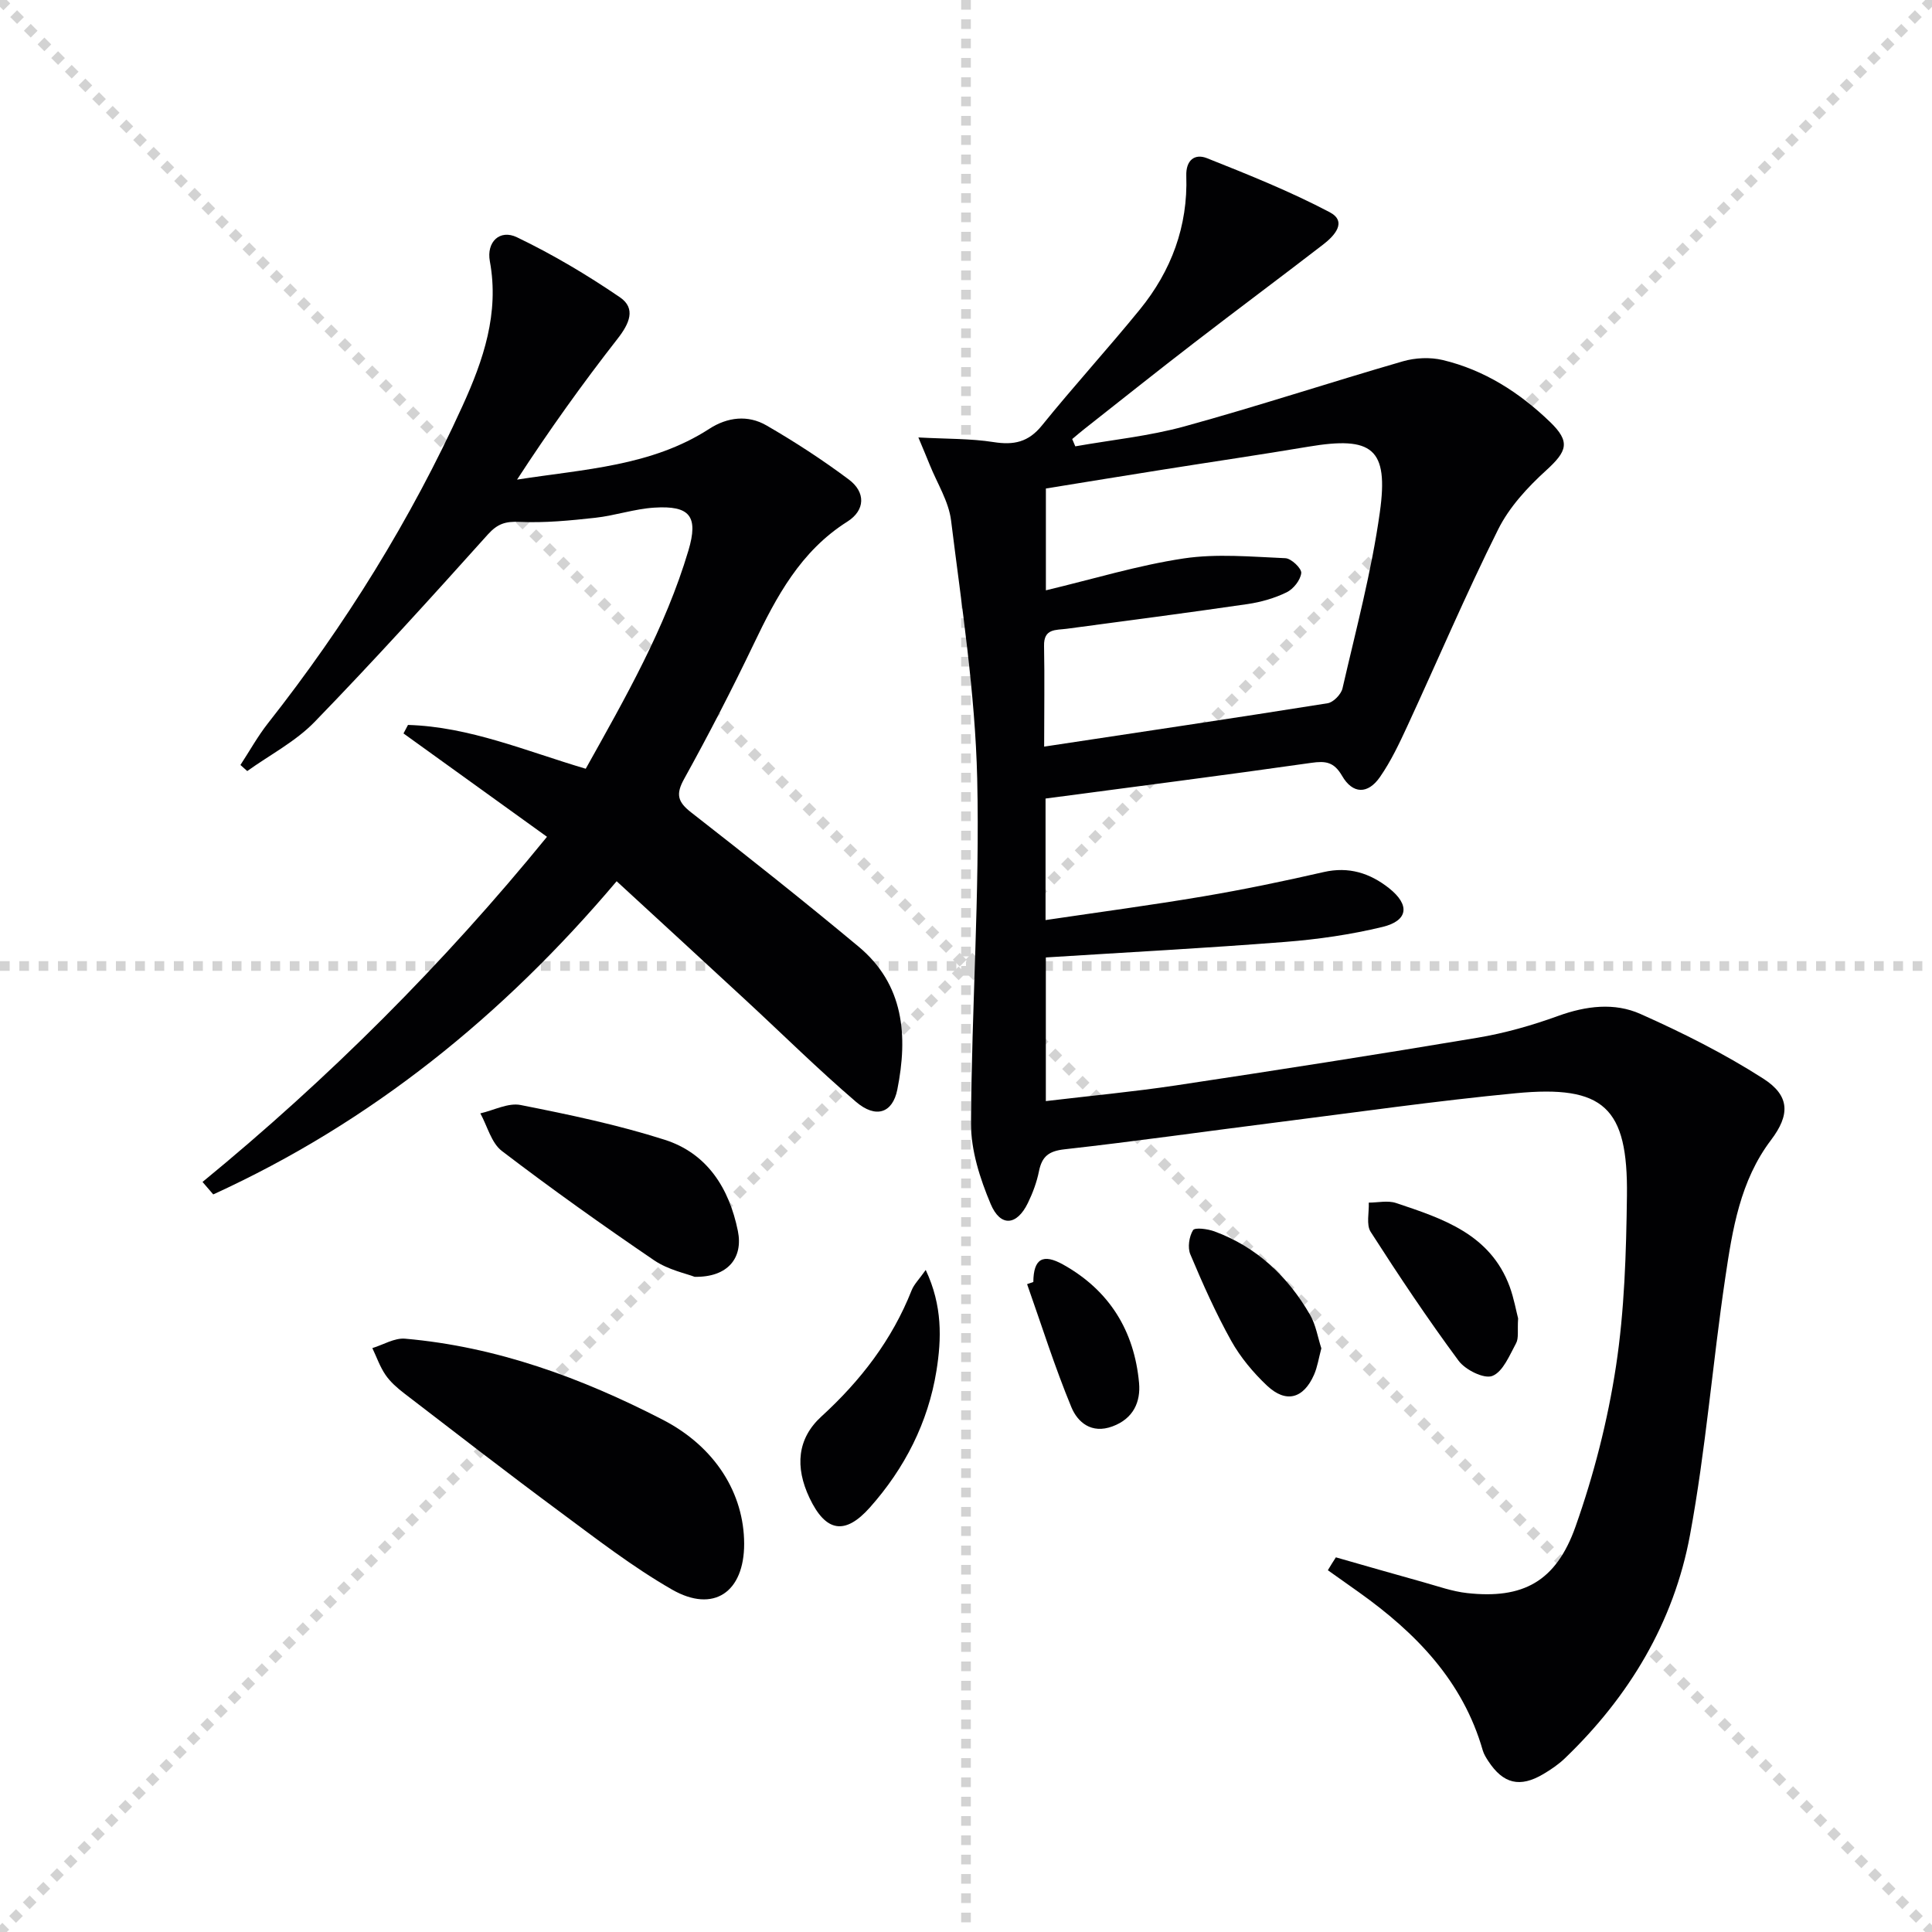 <svg enable-background="new 0 0 400 400" viewBox="0 0 400 400" xmlns="http://www.w3.org/2000/svg"><g stroke="lightgray" stroke-dasharray="1,1" stroke-width="1" transform="scale(2, 2)"><line x1="0" y1="0" x2="200" y2="200"></line><line x1="200" y1="0" x2="0" y2="200"></line><line x1="100" y1="0" x2="100" y2="200"></line><line x1="0" y1="100" x2="200" y2="100"></line></g><g fill="#010103"><path d="m276.58 322.43c6 1.71 12 3.45 18.02 5.12 3.03.84 6.06 1.94 9.16 2.28 11.49 1.27 18.39-2.32 22.44-13.78 3.79-10.72 6.66-21.93 8.37-33.16 1.77-11.62 2.12-23.53 2.27-35.32.23-18.31-4.79-22.97-23-21.23-16.53 1.58-32.98 3.95-49.46 6.03-14.66 1.85-29.29 3.94-43.97 5.58-3.27.36-4.68 1.47-5.3 4.53-.45 2.25-1.28 4.49-2.29 6.57-2.28 4.71-5.68 5.06-7.72.21-2.2-5.23-4.09-11.09-4.06-16.67.11-23.79 1.83-47.6 1.28-71.36-.42-17.86-3.21-35.68-5.41-53.46-.49-3.97-2.88-7.7-4.42-11.54-.59-1.48-1.22-2.94-2.35-5.66 5.88.32 10.79.21 15.57.96 4.18.66 7.21.03 10.01-3.44 6.59-8.15 13.67-15.9 20.29-24.03 6.5-7.99 9.95-17.22 9.6-27.65-.11-3.24 1.74-4.67 4.28-3.66 8.6 3.42 17.23 6.88 25.4 11.18 3.73 1.96.97 4.92-1.35 6.7-8.83 6.81-17.78 13.46-26.61 20.27-7.65 5.89-15.2 11.91-22.79 17.89-.87.68-1.7 1.4-2.55 2.11.21.5.42 1.01.64 1.51 7.55-1.34 15.25-2.11 22.6-4.13 15.16-4.17 30.11-9.1 45.21-13.47 2.58-.75 5.66-.89 8.26-.27 8.6 2.05 15.89 6.72 22.2 12.8 4.3 4.14 3.57 6.08-.81 10.07-3.85 3.5-7.63 7.61-9.92 12.21-6.67 13.37-12.53 27.15-18.8 40.72-1.67 3.61-3.39 7.25-5.64 10.5-2.52 3.66-5.68 3.59-7.88-.23-1.66-2.86-3.38-3.1-6.37-2.67-18.23 2.6-36.5 4.93-55.01 7.39v25.16c11.12-1.65 21.94-3.09 32.69-4.91 8.34-1.41 16.65-3.14 24.9-5.03 5.19-1.19 9.57.22 13.5 3.32 4.4 3.47 4.02 6.74-1.32 8.04-6.58 1.59-13.37 2.57-20.12 3.1-16.41 1.29-32.84 2.16-49.59 3.22v29.74c9.16-1.09 18.05-1.92 26.87-3.24 20.84-3.14 41.66-6.38 62.45-9.87 5.69-.95 11.34-2.56 16.77-4.53 5.76-2.08 11.64-2.81 17.04-.39 8.73 3.89 17.36 8.22 25.4 13.37 5.59 3.58 5.53 7.54 1.61 12.72-6.4 8.44-7.99 18.54-9.47 28.52-2.64 17.72-4.04 35.65-7.3 53.24-3.35 18.1-12.6 33.48-25.93 46.27-1.31 1.25-2.85 2.3-4.42 3.23-4.86 2.89-8.33 2.04-11.42-2.68-.45-.69-.91-1.43-1.14-2.21-4.12-14.39-13.87-24.35-25.64-32.74-2.14-1.53-4.29-3.04-6.43-4.56.53-.91 1.09-1.79 1.66-2.67zm-60.4-167.85c20.03-3.03 39.37-5.9 58.69-8.98 1.19-.19 2.8-1.85 3.08-3.08 2.78-12.11 6.02-24.18 7.73-36.45 1.86-13.26-1.56-15.81-14.79-13.59-9.98 1.68-20 3.14-29.99 4.73-8.15 1.29-16.29 2.62-24.36 3.93v21.08c9.84-2.35 19.08-5.18 28.52-6.6 6.88-1.03 14.04-.35 21.07-.05 1.22.05 3.38 2.13 3.28 3.07-.16 1.46-1.62 3.31-3.02 3.99-2.49 1.22-5.3 2.02-8.05 2.43-12.48 1.82-24.98 3.45-37.48 5.12-2.26.3-4.79-.1-4.7 3.56.13 6.63.02 13.27.02 20.84z"/><path d="m127.67 182.45c-23.51 27.82-50.84 49.92-83.52 64.84-.74-.86-1.48-1.72-2.22-2.58 26.13-21.43 49.89-45.15 71.32-71.46-10.04-7.23-19.88-14.31-29.71-21.4.31-.59.62-1.17.93-1.76 12.74.37 24.46 5.43 36.8 9.07 8.22-14.72 16.48-29.14 21.26-45.18 2.12-7.13.28-9.34-7.05-8.88-4.1.25-8.13 1.65-12.23 2.1-5.19.57-10.45 1.09-15.65.85-2.93-.13-4.57.36-6.6 2.61-11.77 13.11-23.61 26.17-35.87 38.81-3.95 4.07-9.26 6.81-13.94 10.17-.47-.42-.94-.84-1.41-1.26 1.88-2.87 3.56-5.91 5.67-8.6 16.03-20.35 29.61-42.21 40.33-65.79 4.29-9.43 7.62-19.12 5.64-29.89-.74-4.01 2.06-6.68 5.6-4.98 7.4 3.55 14.54 7.8 21.33 12.43 3.38 2.31 1.95 5.46-.47 8.56-7.33 9.38-14.25 19.07-20.83 29.19 13.89-2.18 27.8-2.75 39.79-10.51 3.78-2.45 8.01-2.93 11.85-.71 5.88 3.4 11.61 7.13 17.04 11.19 3.52 2.63 3.44 6.36-.3 8.73-9.67 6.11-14.68 15.51-19.39 25.36-4.52 9.44-9.33 18.75-14.4 27.91-1.76 3.18-1.34 4.74 1.43 6.91 11.68 9.11 23.29 18.31 34.67 27.79 9.45 7.87 10.26 18.51 8.04 29.62-.98 4.89-4.46 6.04-8.57 2.52-7.83-6.71-15.17-13.97-22.75-20.98-8.91-8.25-17.85-16.45-26.79-24.68z"/><path d="m154.07 319.6c.02 10.04-6.32 14.45-14.96 9.49-8.16-4.69-15.69-10.53-23.28-16.15-10.82-8.01-21.46-16.26-32.13-24.45-1.44-1.11-2.88-2.36-3.89-3.84-1.15-1.68-1.83-3.68-2.72-5.54 2.26-.69 4.59-2.14 6.77-1.95 18.95 1.65 36.52 8.11 53.26 16.73 11.06 5.68 16.92 15.39 16.95 25.71z"/><path d="m143.81 264.35c-1.71-.67-5.45-1.43-8.37-3.41-10.7-7.28-21.25-14.79-31.53-22.64-2.19-1.67-3.01-5.15-4.46-7.79 2.79-.63 5.77-2.24 8.33-1.73 10.03 1.98 20.1 4.09 29.82 7.19 8.8 2.8 13.37 10.02 15.17 18.89 1.12 5.52-2.02 9.62-8.96 9.49z"/><path d="m191.66 262.93c3.49 7.41 3.28 14.27 2.22 20.89-1.73 10.71-6.58 20.2-13.8 28.31-5.16 5.79-9.14 5.03-12.47-1.98-3.06-6.44-2.55-12.31 2.45-16.88 8.13-7.43 14.63-15.86 18.69-26.14.5-1.25 1.57-2.29 2.91-4.2z"/><path d="m314.31 272.96c-.17 2.53.16 4.08-.42 5.14-1.36 2.5-2.71 5.9-4.91 6.77-1.71.68-5.6-1.25-7-3.15-6.4-8.65-12.39-17.62-18.2-26.68-.95-1.49-.3-4.01-.39-6.05 1.89 0 3.94-.49 5.64.08 9.68 3.23 19.52 6.44 23.54 17.33.89 2.47 1.35 5.09 1.74 6.56z"/><path d="m273.57 279.16c-.54 2.01-.8 3.83-1.51 5.46-2.19 4.97-5.81 5.96-9.74 2.26-2.85-2.69-5.49-5.85-7.4-9.26-3.21-5.76-5.91-11.82-8.47-17.91-.6-1.41-.26-3.68.55-5.01.38-.62 3.04-.27 4.45.25 8.77 3.24 15.19 9.32 19.8 17.3 1.19 2.08 1.58 4.63 2.32 6.91z"/><path d="m213.94 265.42c.04-4.81 1.97-5.96 6.2-3.59 9.58 5.36 14.71 13.74 15.69 24.49.35 3.91-1.16 7.4-5.51 9-4.35 1.61-7.21-.86-8.5-3.97-3.45-8.33-6.16-16.96-9.17-25.48.42-.15.85-.3 1.29-.45z"/></g></svg>